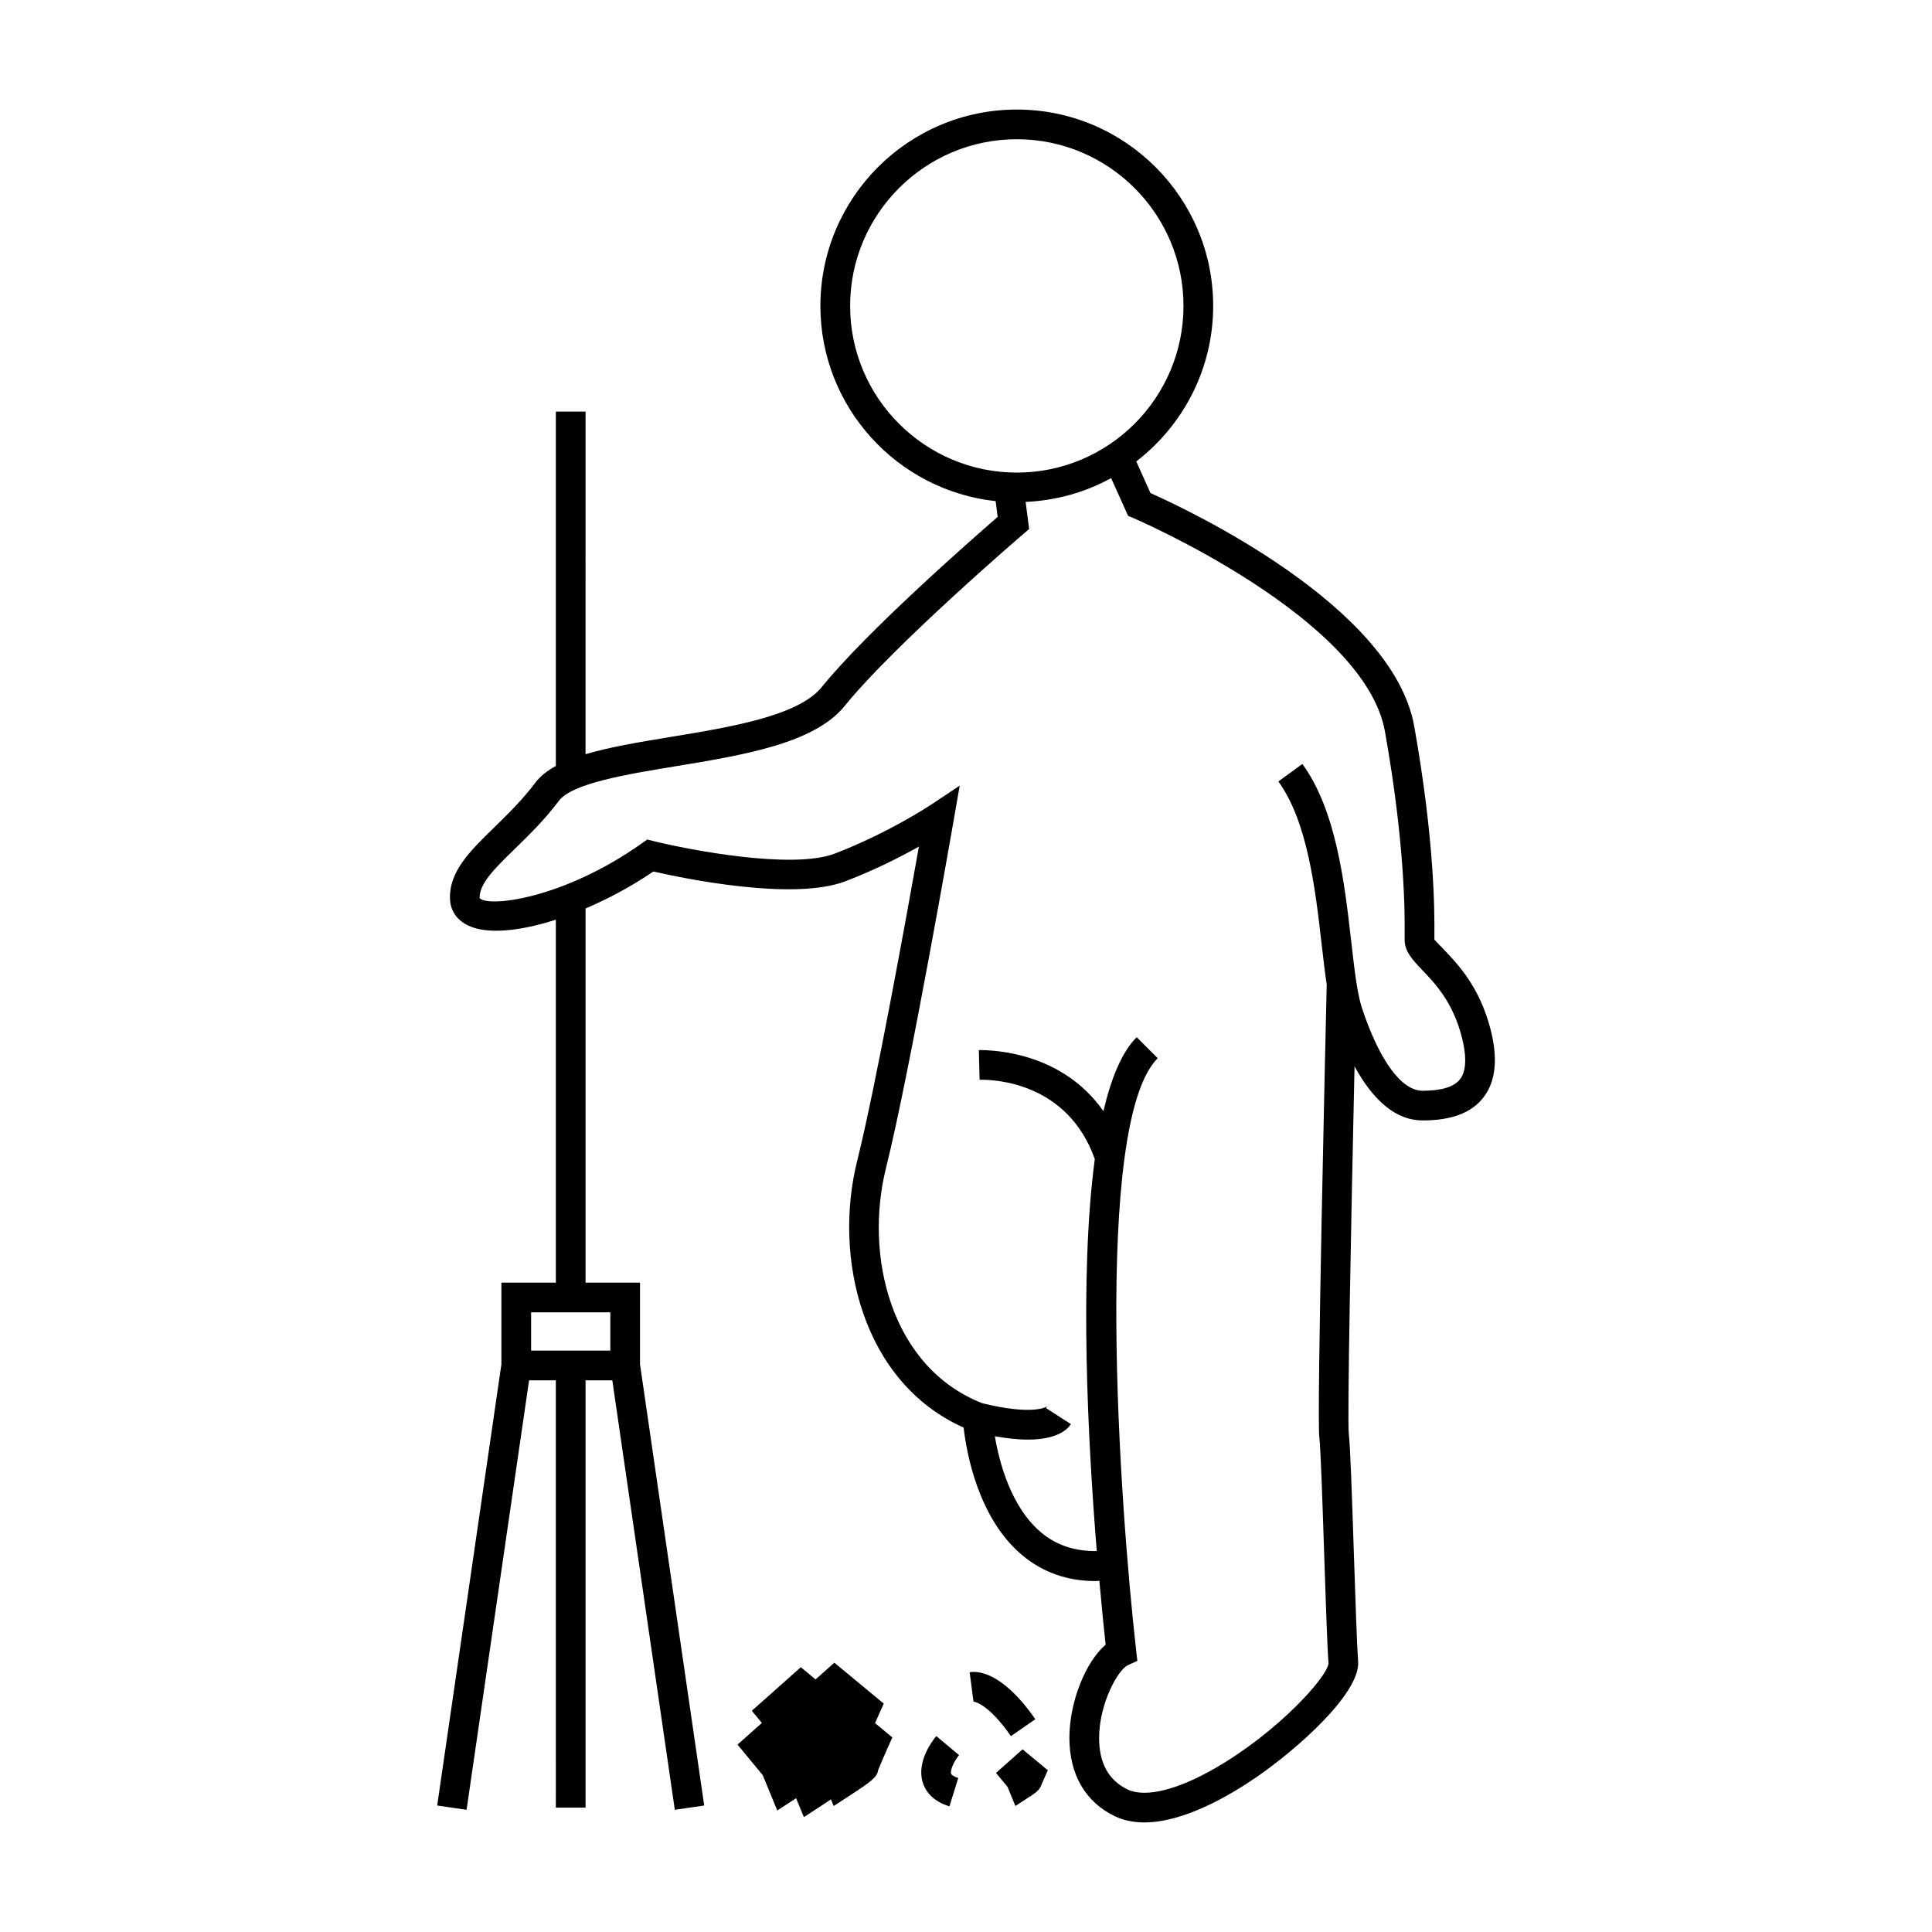 <?xml version="1.0" encoding="UTF-8"?>
<!-- Uploaded to: SVG Repo, www.svgrepo.com, Generator: SVG Repo Mixer Tools -->
<svg fill="#000000" width="800px" height="800px" version="1.1" viewBox="144 144 512 512" xmlns="http://www.w3.org/2000/svg">
 <g>
  <path d="m526.64 395.64c-1.051-1.09-2.352-2.457-2.516-2.617l0.004-0.945c0.035-6.094 0.156-24.629-5.336-55.578-5.664-31.93-60.086-57.465-69.902-61.832l-3.769-8.383c12.363-9.523 20.383-24.434 20.383-41.211 0-28.695-23.344-52.043-52.039-52.043-28.703 0-52.051 23.348-52.051 52.043 0 26.801 20.367 48.922 46.441 51.73l0.535 4.184c-7.055 6.113-34.738 30.398-46.641 45.121-6.156 7.613-24.156 10.578-40.027 13.188-8.406 1.387-16.195 2.684-22.547 4.578l0.004-90.801h-7.871v93.922c-2.297 1.258-4.168 2.731-5.496 4.496-3.391 4.523-7.328 8.359-10.805 11.746-6.453 6.293-12.035 11.723-11.75 19.051 0.121 3.039 1.789 5.496 4.703 6.934 4.961 2.445 13.609 1.637 23.348-1.5v96.188h-14.434v21.66l-17.016 116.91 7.789 1.133 16.566-113.82h7.09l0.004 113.25h7.871v-113.25h7.09l16.566 113.82 7.789-1.133-17.012-116.91v-21.66h-14.434v-99.152c6.016-2.578 12.164-5.836 17.973-9.805 7.547 1.73 36.93 7.914 50.844 2.609 7.773-2.965 14.648-6.473 19.527-9.203-3.336 18.789-11.477 63.73-16.348 83.227-6.445 25.758 1.363 58.758 28.199 70.738 0.746 6.535 3.805 24.062 15.594 33.875 5.434 4.523 11.93 6.801 19.371 6.797 0.324 0 0.672-0.059 1.004-0.066 0.668 7.5 1.281 13.398 1.664 16.918-5.305 4.57-9.566 15.074-9.605 24.617-0.035 9.734 4.258 17.152 12.086 20.871 2.394 1.141 5.023 1.625 7.762 1.625 10.43 0 22.492-7.039 29.641-11.945 10.797-7.414 27.68-22.32 27.031-30.754-0.32-4.168-0.73-16.547-1.129-28.523-0.488-14.719-0.949-28.621-1.348-31.793-0.41-3.723 0.562-54.32 1.523-97.367 5.106 9.391 11.211 14.348 18.016 14.348 7.684 0 12.969-1.996 16.152-6.109 3.25-4.191 3.883-10.266 1.875-18.043-2.898-11.215-8.598-17.188-12.371-21.133zm-157.35-170.57c0-24.355 19.816-44.172 44.18-44.172 24.352 0 44.168 19.816 44.168 44.172 0 24.355-19.812 44.172-44.168 44.172-24.363 0-44.18-19.812-44.18-44.172zm-63.547 266.71v10.141h-20.992v-10.141zm225.18-61.773c-1.574 2.027-4.914 3.055-9.93 3.055-5.566 0-11.402-7.949-16.023-21.805-1.297-3.879-2.031-10.316-2.883-17.773-1.762-15.449-3.961-34.672-12.941-47.023l-6.367 4.633c7.762 10.668 9.828 28.754 11.488 43.285 0.438 3.824 0.852 7.379 1.328 10.574-0.309 13.062-2.664 114.28-1.957 119.98 0.355 2.816 0.855 17.832 1.289 31.078 0.418 12.609 0.812 24.523 1.145 28.766-0.293 3.656-13.449 18.227-29.957 27.762-10.109 5.836-18.582 7.914-23.25 5.703-5.062-2.402-7.613-7.027-7.59-13.734 0.031-9.059 4.996-17.98 7.562-19.176l2.57-1.195-0.32-2.816c-4.281-37.758-11.609-139.56 5.719-156.89l-5.566-5.566c-3.922 3.922-6.769 10.828-8.82 19.598-10.883-15.535-28.848-16.199-33.012-16.184l0.199 7.871c3.953-0.109 23.328 0.703 30.527 21.023-4.152 31.043-1.805 75.242 0.523 103.88-5.719 0.059-10.57-1.48-14.648-4.859-8.094-6.719-11.203-18.711-12.359-25.574 3.418 0.609 6.324 0.891 8.707 0.891 7.699 0 10.484-2.613 11.449-4.106l-6.621-4.262c0.219-0.34 0.383-0.473 0.383-0.473-0.031 0.027-3.469 2.586-17.262-0.805-24.305-9.547-31.293-39.207-25.5-62.355 6.277-25.137 17.844-91.613 17.957-92.281l1.57-9.031-7.629 5.082c-0.109 0.074-11.426 7.562-25.527 12.941-11.133 4.246-38.348-0.949-47.898-3.305l-1.746-0.438-1.469 1.039c-20.934 14.816-40.805 16.992-42.949 14.484-0.148-3.824 4.051-7.918 9.379-13.105 3.68-3.586 7.852-7.652 11.609-12.66 3.488-4.656 18.047-7.047 30.891-9.164 18.105-2.977 36.832-6.062 44.871-16.008 12.953-16.031 46.906-45.195 47.254-45.484l1.609-1.379-0.922-7.191c8.184-0.367 15.879-2.578 22.656-6.309l4.492 9.992 1.418 0.605c0.613 0.262 61.312 26.414 66.664 56.59 5.363 30.246 5.246 48.238 5.211 54.152l-0.004 0.996c0 3.148 2.172 5.422 4.691 8.055 3.402 3.559 8.055 8.43 10.445 17.676 0.953 3.641 1.637 8.547-0.457 11.25z"/>
  <path d="m376.98 598.2 1.223-2.734-13.094-10.832-4.977 4.426-3.906-3.234-12.984 11.547 2.66 3.223-6.453 5.742 6.691 8.109 3.84 9.352 3.984-2.594c0.371-0.242 0.672-0.441 1.012-0.66l2.059 5.016 3.984-2.598c1.258-0.82 2.293-1.5 3.191-2.113l0.723 1.758 3.984-2.594c6-3.906 7.551-5.055 7.809-6.953 0.371-0.98 1.539-3.672 2.531-5.894l1.223-2.734-4.582-3.789c0.363-0.812 0.73-1.652 1.082-2.441z"/>
  <path d="m407.95 613.84 3.059 3.711 2.078 5.047 3.984-2.594c1.27-0.824 2.481-1.617 2.934-3.066 0.137-0.348 0.461-1.059 0.461-1.07l1.219-2.731-6.695-5.547z"/>
  <path d="m418.37 599.61c-8.957-12.898-15.582-12.773-17.406-12.449l1.023 7.781c0.035 0 3.758 0.285 9.918 9.152z"/>
  <path d="m395.14 606.6-3.019-2.527c-0.887 1.059-5.246 6.641-3.621 12.188 0.625 2.125 2.363 4.969 7.106 6.449l2.34-7.516c-1.055-0.332-1.777-0.77-1.895-1.148-0.301-0.996 0.871-3.422 2.109-4.93z"/>
 </g>
</svg>